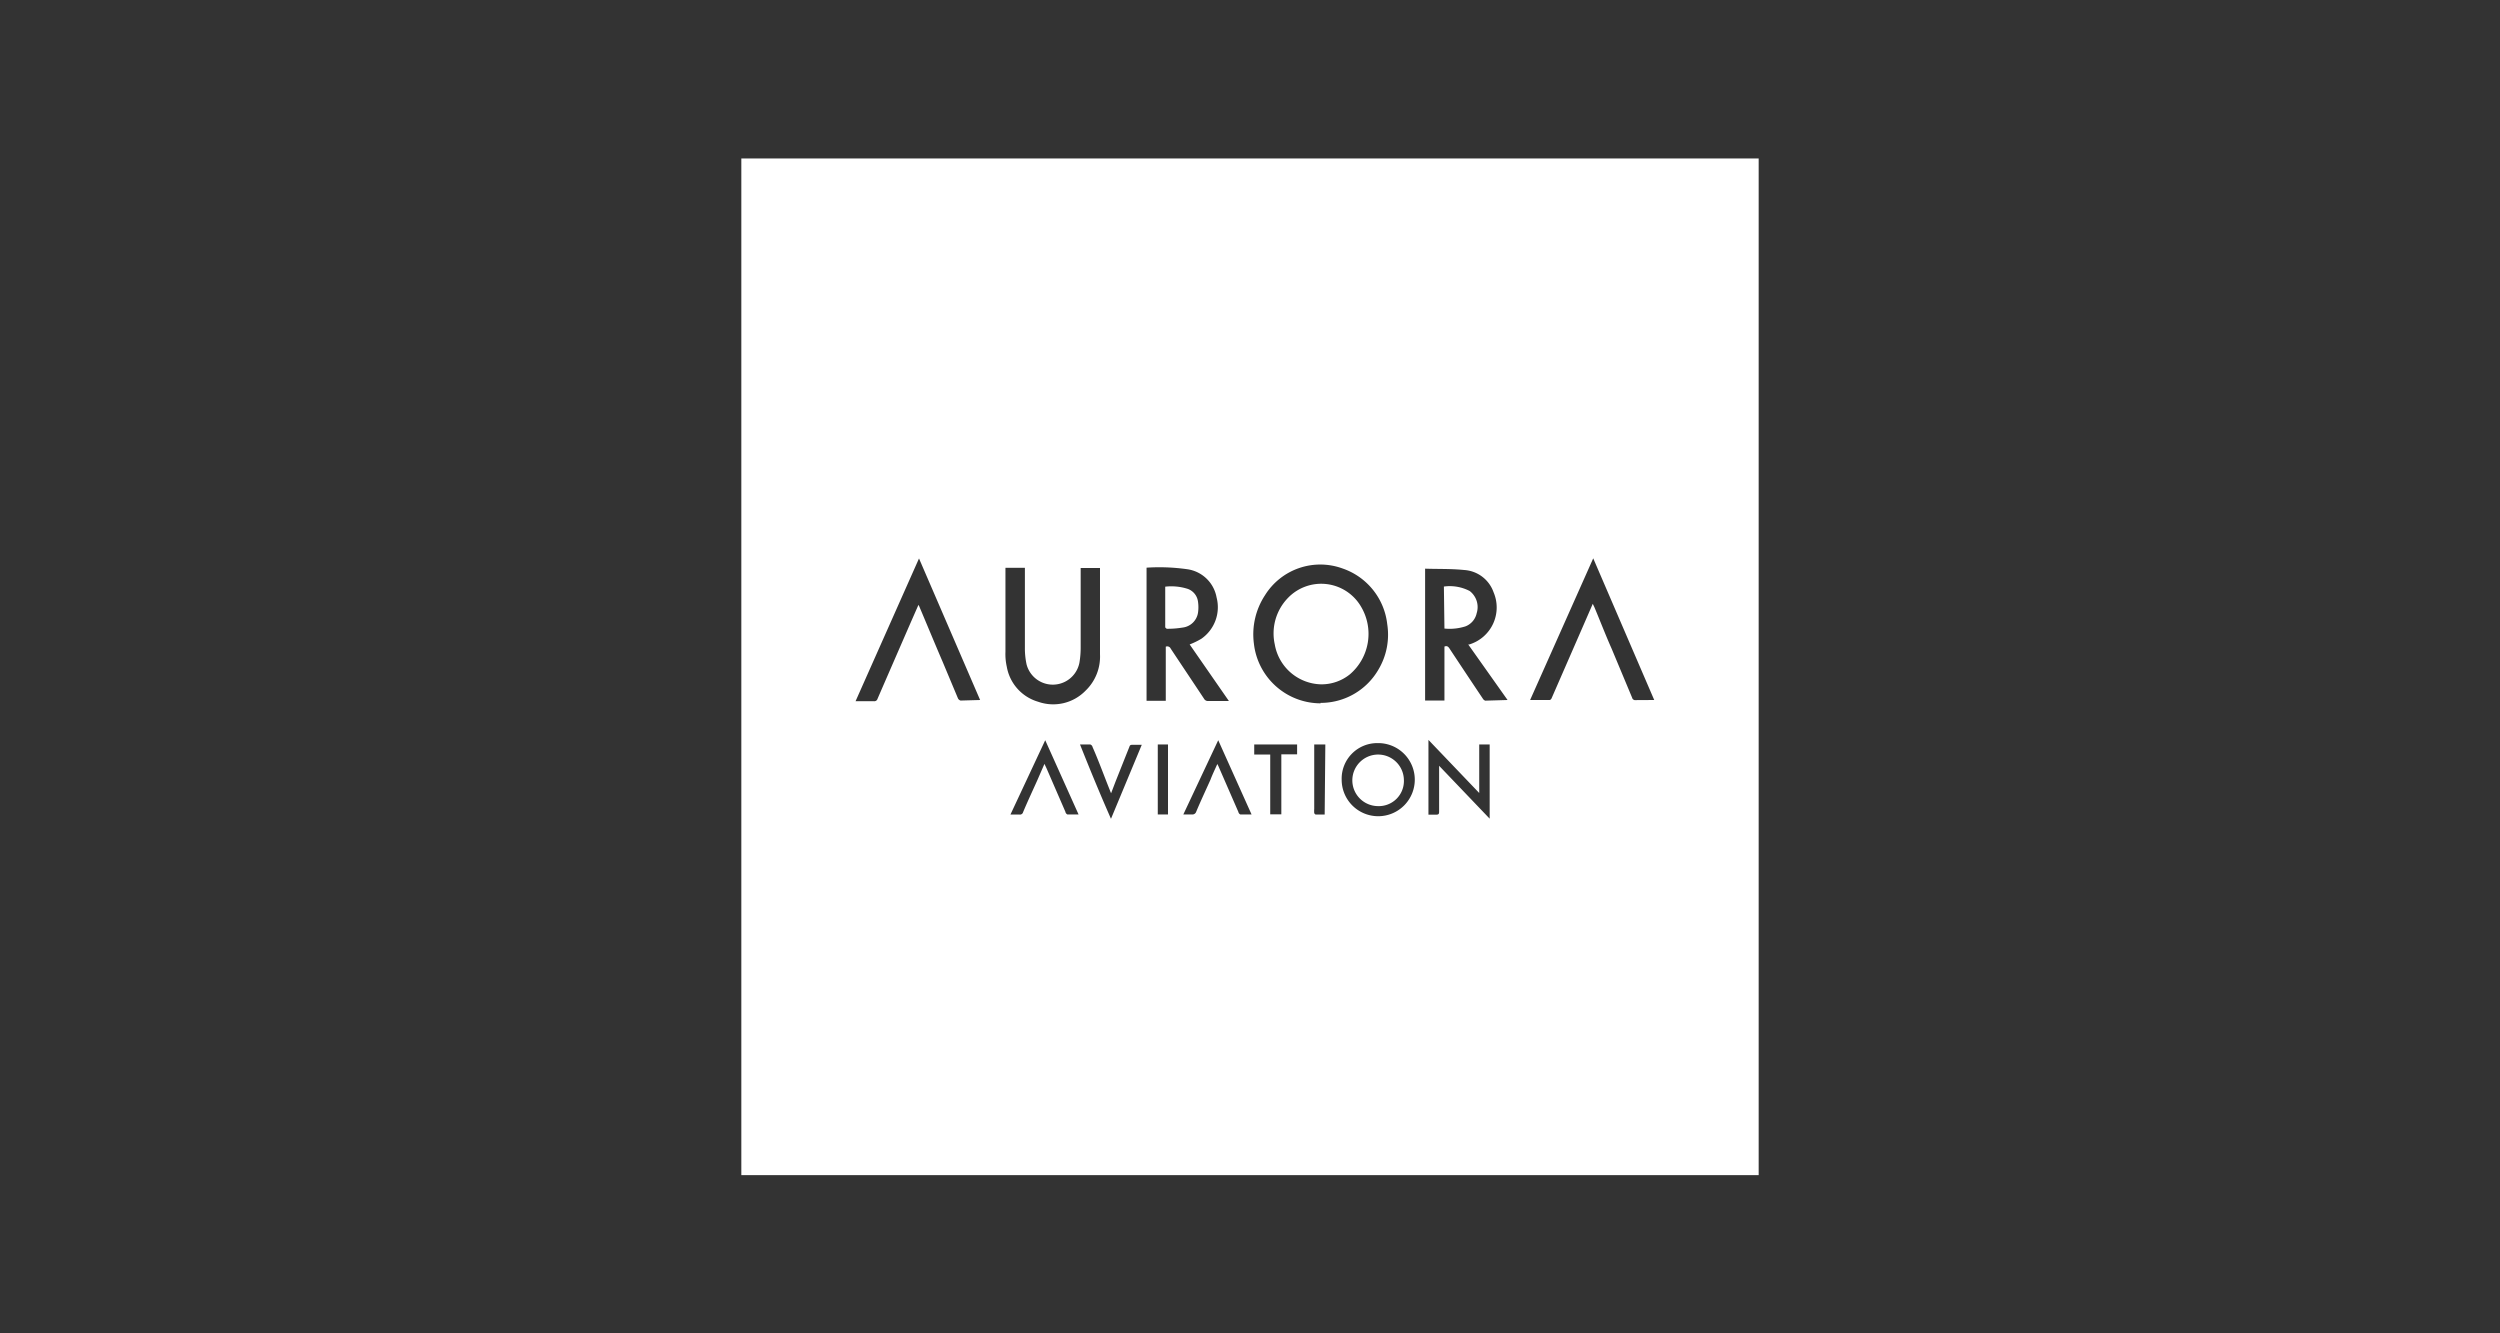 <svg id="Layer_1" data-name="Layer 1" xmlns="http://www.w3.org/2000/svg" viewBox="0 0 225 120"><rect x="0" y="0" width="225" height="120" fill="#333333" stroke="none"/><defs><style>.cls-1{fill:none;stroke:#fff;stroke-miterlimit:10;stroke-width:0.87px;}.cls-2{fill:#fff;}</style></defs><rect class="cls-1" x="-257.82" y="-856.84" width="2520.47" height="1552.94"/><path class="cls-2" d="M158.28,14.26v91.5H66.72V14.26l.32,0H158Zm-39.43,49a6,6,0,0,0,5.21-3,6.12,6.12,0,0,0,.79-4.09,6,6,0,0,0-4-5,5.86,5.86,0,0,0-7,2.4,6.42,6.42,0,0,0-1,4.35A6.05,6.05,0,0,0,118.85,63.3ZM107.07,58a6.81,6.81,0,0,0,1.05-.51,3.46,3.46,0,0,0,1.37-3.73,3.12,3.12,0,0,0-2.64-2.53,17.92,17.92,0,0,0-3.66-.14l0,0V63.07h1.73V58.2a.34.34,0,0,1,.44.17c1,1.51,2,3,3,4.51a.4.4,0,0,0,.4.21c.53,0,1.05,0,1.57,0l.27,0Zm28.61,5L132.14,58c.05,0,.07,0,.1,0a3.48,3.48,0,0,0,2.18-4.7,3,3,0,0,0-2.65-2c-1.16-.12-2.34-.08-3.51-.12l0,0V63.05H130V58.19c.22-.09.34,0,.45.17q1.5,2.27,3,4.51a.44.44,0,0,0,.22.19Zm-45.19-12c0,.12,0,.2,0,.29,0,2.46,0,4.93,0,7.39A5.11,5.11,0,0,0,90.61,60a4,4,0,0,0,2.83,3.16,4.06,4.06,0,0,0,4.26-1A4.25,4.25,0,0,0,99,58.89c0-2.51,0-5,0-7.53,0-.07,0-.15,0-.24H97.26v.36c0,2.26,0,4.51,0,6.77a8,8,0,0,1-.11,1.38,2.44,2.44,0,0,1-4.76.16,6.91,6.91,0,0,1-.15-1.51c0-2.28,0-4.56,0-6.84V51.1H90.49Zm-2.28,12-5.5-12.74L77,63.11h1.66a.29.29,0,0,0,.31-.2c1-2.31,2-4.6,3-6.9l.69-1.57a1.2,1.2,0,0,1,.08.15c.71,1.68,1.41,3.37,2.11,5l1.37,3.27a.39.39,0,0,0,.23.19Zm60.67,0-5.49-12.75-5.68,12.75h1.76c.06,0,.14-.08.17-.15l2.84-6.51.87-2c.06.14.11.23.15.32.52,1.24,1,2.49,1.55,3.73l1.86,4.45c0,.07.14.17.22.17ZM133.13,67v4.37l-4.57-4.78v6.73c.24,0,.47,0,.69,0s.27-.06.27-.27c0-1.26,0-2.53,0-3.8,0-.09,0-.18,0-.33l4.55,4.76V67h-1Zm-12.38,3.17A3.29,3.29,0,1,0,124,66.88,3.2,3.2,0,0,0,120.75,70.16ZM90.94,73.31c.3,0,.56,0,.81,0a.29.29,0,0,0,.33-.22c.42-1,.85-1.91,1.28-2.87L94,68.75l.18.38,1.71,3.94c0,.09.12.22.18.23.31,0,.62,0,1,0l-3-6.68Zm18.62-4.55c.06.12.1.19.13.27l1.77,4.06c0,.08.12.21.18.21.3,0,.61,0,1,0l-3-6.68-3.14,6.68c.29,0,.53,0,.76,0a.36.36,0,0,0,.4-.25c.42-1,.85-1.91,1.28-2.87C109.11,69.73,109.33,69.27,109.56,68.76Zm-9.6,5,2.8-6.73c-.31,0-.56,0-.81,0s-.26.06-.32.22c-.4,1-.82,2.06-1.23,3.09L100,71.39a1.8,1.8,0,0,1-.1-.24c-.53-1.31-1-2.63-1.58-3.94,0-.08-.13-.2-.21-.21-.28,0-.57,0-.91,0C98.09,69.24,99,71.45,100,73.72ZM112.88,67v.91h1.44v5.38h1v-5.4h1.42V67Zm-7.76,6.3V67h-.92V73.3ZM119.28,67h-1V72.8a2.29,2.29,0,0,0,0,.37.23.23,0,0,0,.13.14h.81Z"/><path class="cls-2" d="M118.89,61.59a4.06,4.06,0,0,0,2.61-.91,4.79,4.79,0,0,0,1-6.07,4.15,4.15,0,0,0-6.59-.79A4.59,4.59,0,0,0,114.73,58,4.33,4.33,0,0,0,118.89,61.59Z"/><path class="cls-2" d="M104.87,52.8c0,1.24,0,2.44,0,3.64,0,.05.11.15.16.15a8.29,8.29,0,0,0,1.41-.11,1.59,1.59,0,0,0,1.38-1.33,3.43,3.43,0,0,0,0-1,1.41,1.41,0,0,0-.92-1.15A4.85,4.85,0,0,0,104.87,52.8Z"/><path class="cls-2" d="M130,56.57a4.68,4.68,0,0,0,1.9-.2,1.63,1.63,0,0,0,1-1.18,1.82,1.82,0,0,0-.63-2,3.87,3.87,0,0,0-2.32-.4Z"/><path class="cls-2" d="M126.35,70.19A2.32,2.32,0,1,0,124,72.55,2.26,2.26,0,0,0,126.35,70.19Z"/></svg>